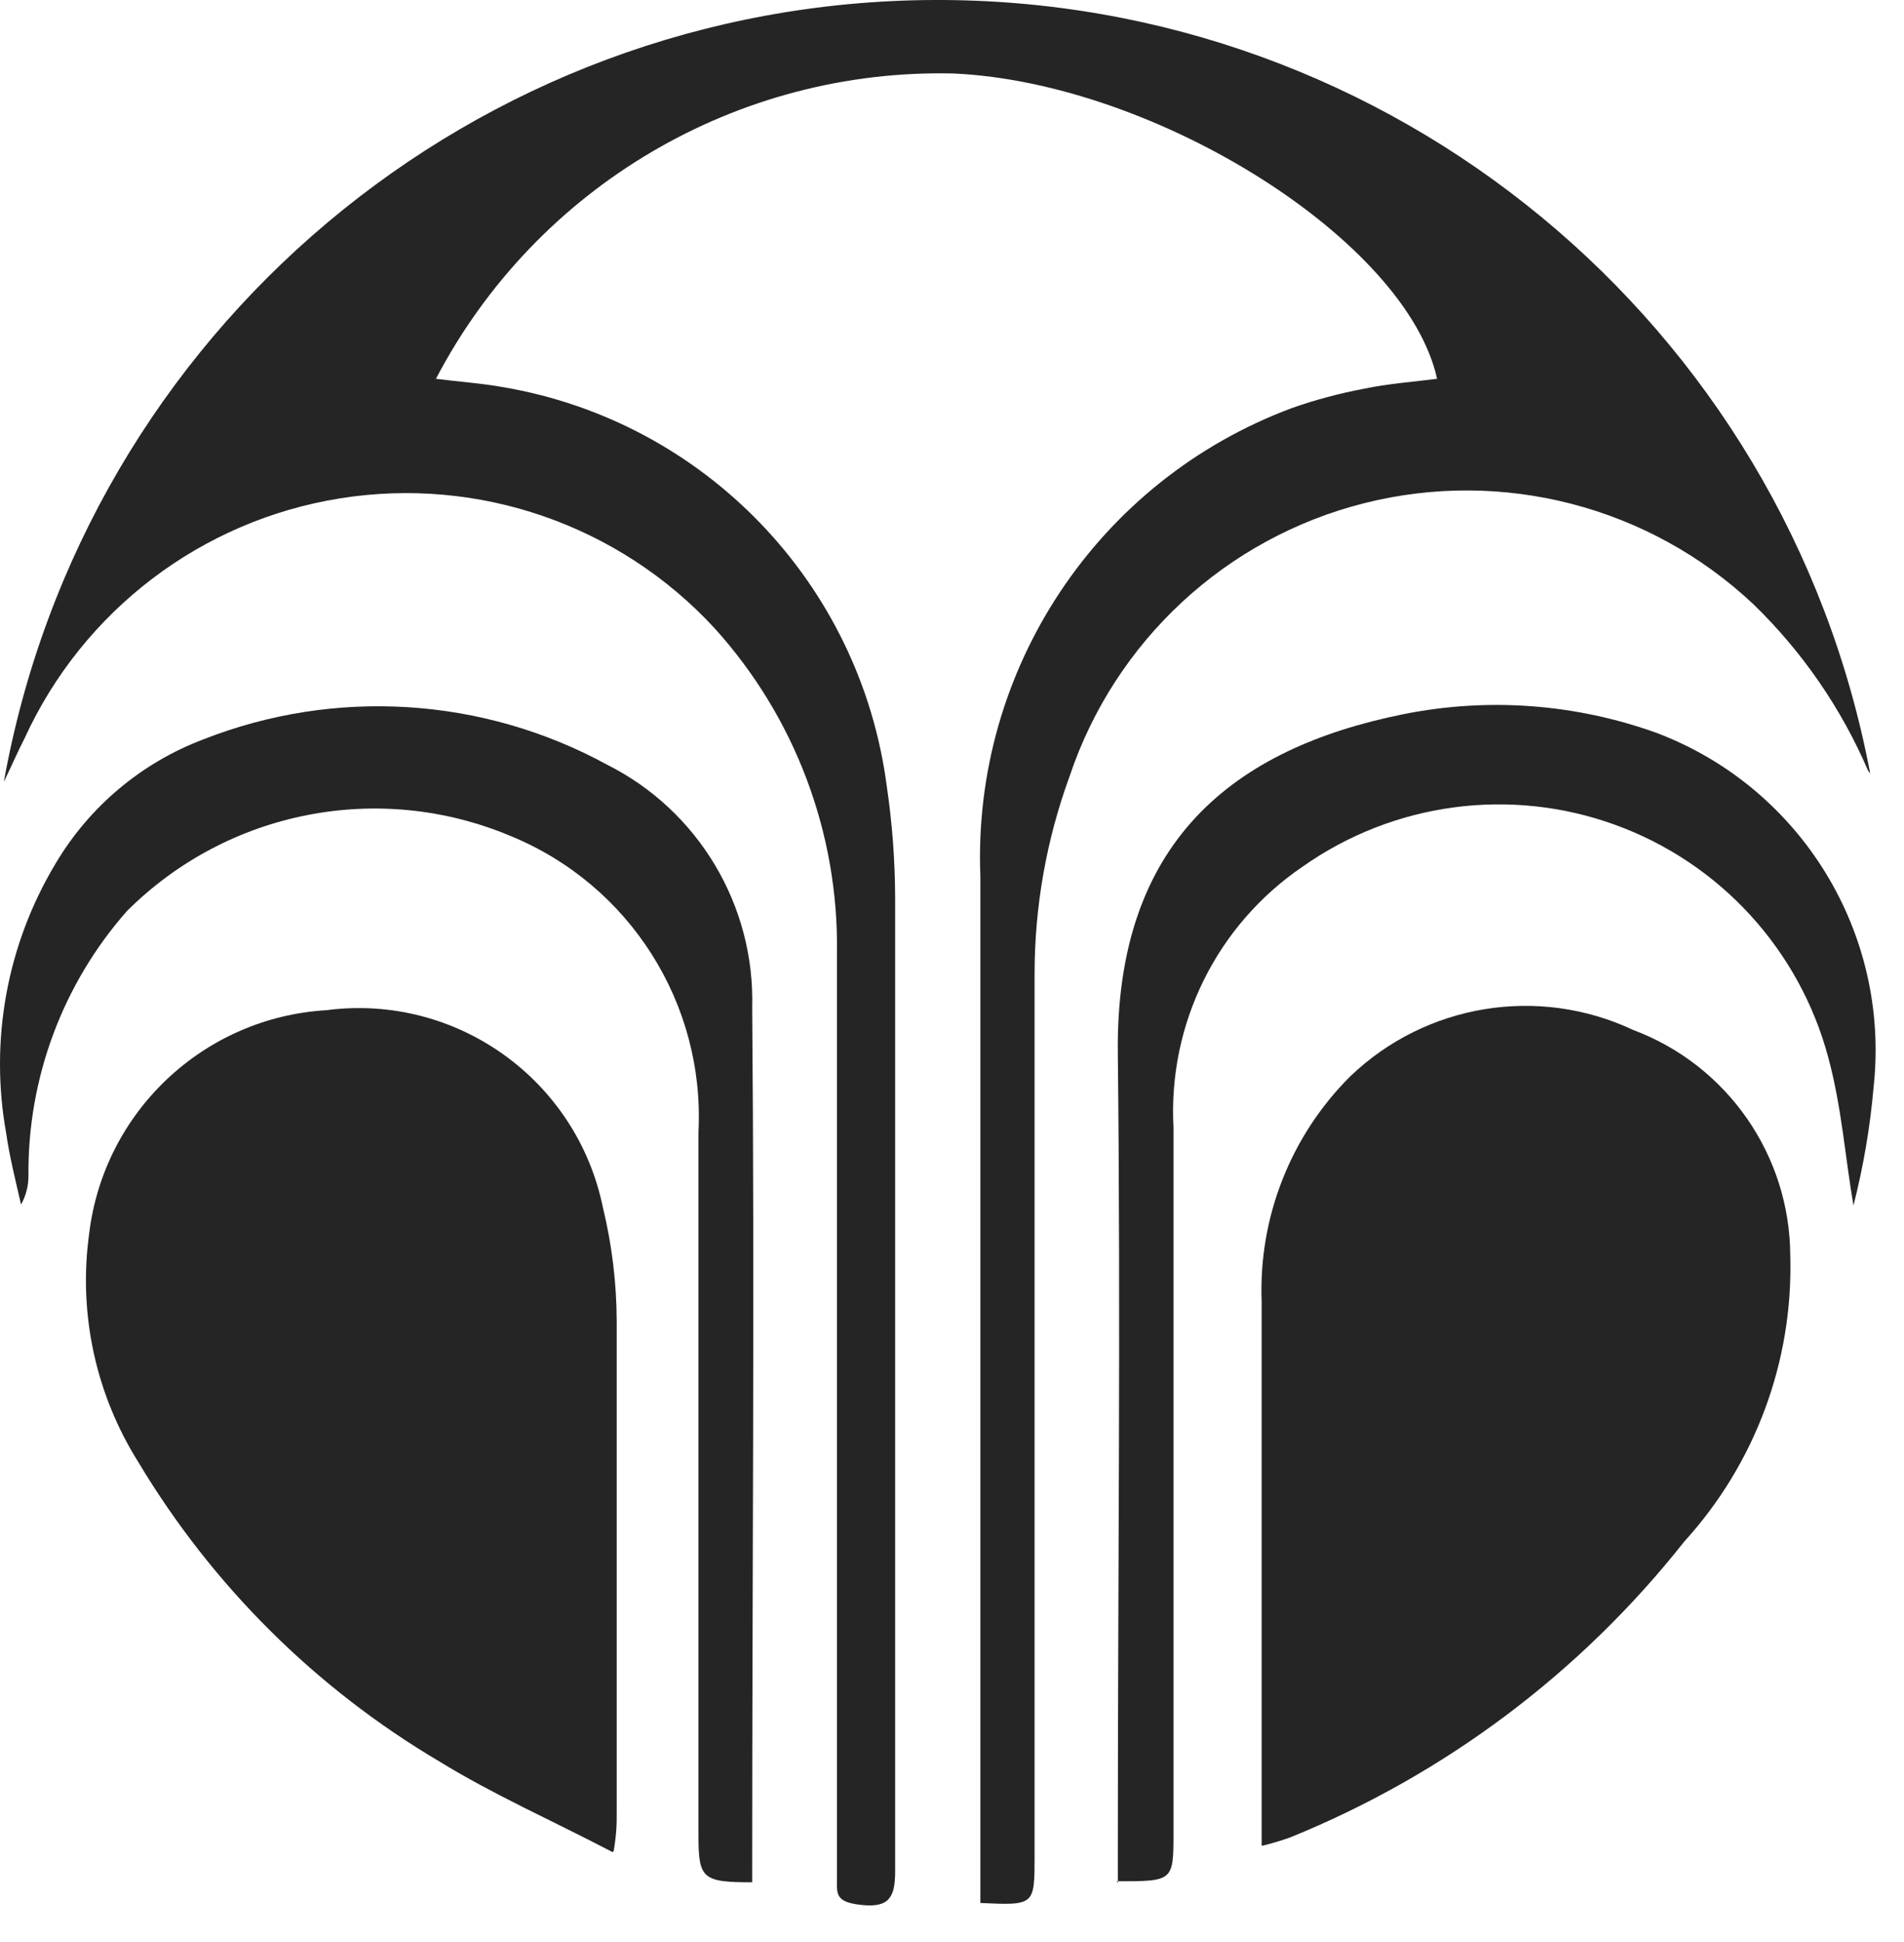 <svg width="51" height="52" viewBox="0 0 51 52" fill="none" xmlns="http://www.w3.org/2000/svg">
<path d="M50.041 20.643C49.322 18.966 48.276 17.449 46.966 16.179C44.181 13.559 40.255 12.539 36.548 13.472C32.841 14.405 29.864 17.162 28.649 20.789C28.03 22.481 27.713 24.27 27.712 26.072C27.712 33.944 27.712 41.82 27.712 49.701C27.712 51.021 27.712 51.021 26.26 50.955C26.26 50.704 26.26 50.427 26.26 50.163C26.26 41.261 26.26 32.363 26.26 23.47C26.039 17.919 29.41 12.856 34.614 10.923C35.242 10.703 35.886 10.531 36.541 10.408C37.174 10.275 37.86 10.223 38.493 10.143C37.688 6.458 30.984 2.219 25.547 1.968C19.746 1.828 14.368 4.998 11.677 10.143C12.297 10.223 12.904 10.262 13.485 10.368C18.879 11.289 23.043 15.623 23.753 21.053C23.899 22.041 23.974 23.039 23.977 24.038C23.977 32.729 23.977 41.419 23.977 50.11C23.977 50.797 23.818 51.087 23.079 51.008C22.34 50.929 22.419 50.704 22.419 50.216C22.419 47.455 22.419 44.695 22.419 41.921C22.419 36.453 22.419 30.985 22.419 25.517C22.466 22.304 21.291 19.193 19.133 16.813C16.58 14.052 12.816 12.75 9.104 13.345C5.392 13.939 2.222 16.351 0.657 19.772C0.486 20.102 0.34 20.445 0.103 20.934C2.274 8.859 12.746 0.055 25.005 0C37.264 -0.055 47.815 8.655 50.094 20.709" fill="#252525"/>
<path d="M33.794 49.41C33.794 49.159 33.794 48.987 33.794 48.816C33.794 44.166 33.794 39.57 33.794 34.855C33.709 32.599 34.57 30.411 36.169 28.819C38.195 26.878 41.206 26.384 43.744 27.578C46.272 28.524 47.95 30.939 47.954 33.64C48.03 36.456 47.013 39.192 45.117 41.274C42.343 44.786 38.705 47.517 34.559 49.199C34.312 49.287 34.061 49.362 33.807 49.423" fill="#252525"/>
<path d="M16.413 49.595C14.764 48.736 13.207 48.05 11.768 47.165C8.454 45.207 5.682 42.451 3.704 39.148C2.565 37.336 2.097 35.18 2.385 33.059C2.769 29.777 5.45 27.244 8.746 27.049C12.216 26.597 15.446 28.902 16.149 32.332C16.391 33.327 16.515 34.347 16.519 35.37C16.519 39.755 16.519 44.153 16.519 48.578C16.519 48.829 16.519 49.067 16.44 49.555" fill="#252525"/>
<path d="M20.148 50.401C18.828 50.401 18.709 50.308 18.709 49.172V30.311C18.883 26.87 16.867 23.694 13.681 22.387C10.165 20.905 6.103 21.698 3.401 24.394C1.682 26.344 0.743 28.86 0.762 31.46C0.767 31.738 0.699 32.011 0.564 32.253C0.418 31.619 0.247 30.932 0.167 30.351C-0.284 27.862 0.185 25.294 1.487 23.126C2.391 21.599 3.788 20.425 5.446 19.798C8.972 18.413 12.928 18.66 16.255 20.472C18.706 21.701 20.224 24.24 20.148 26.983C20.214 34.657 20.148 42.33 20.148 49.991C20.148 50.15 20.148 50.295 20.148 50.44" fill="#252525"/>
<path d="M29.942 50.427V49.476C29.942 42.397 30.021 35.318 29.942 28.238C29.863 22.506 33.07 20.036 37.583 19.125C39.852 18.668 42.202 18.842 44.38 19.627C48.243 21.093 50.63 24.985 50.187 29.096C50.094 30.171 49.913 31.235 49.646 32.28C49.421 30.959 49.329 29.638 48.972 28.317C48.201 25.431 46.07 23.105 43.264 22.086C40.458 21.067 37.331 21.486 34.891 23.206C32.594 24.767 31.282 27.418 31.433 30.193C31.433 36.48 31.433 42.767 31.433 49.053C31.433 50.374 31.433 50.374 29.916 50.374" fill="#252525"/>
</svg>
